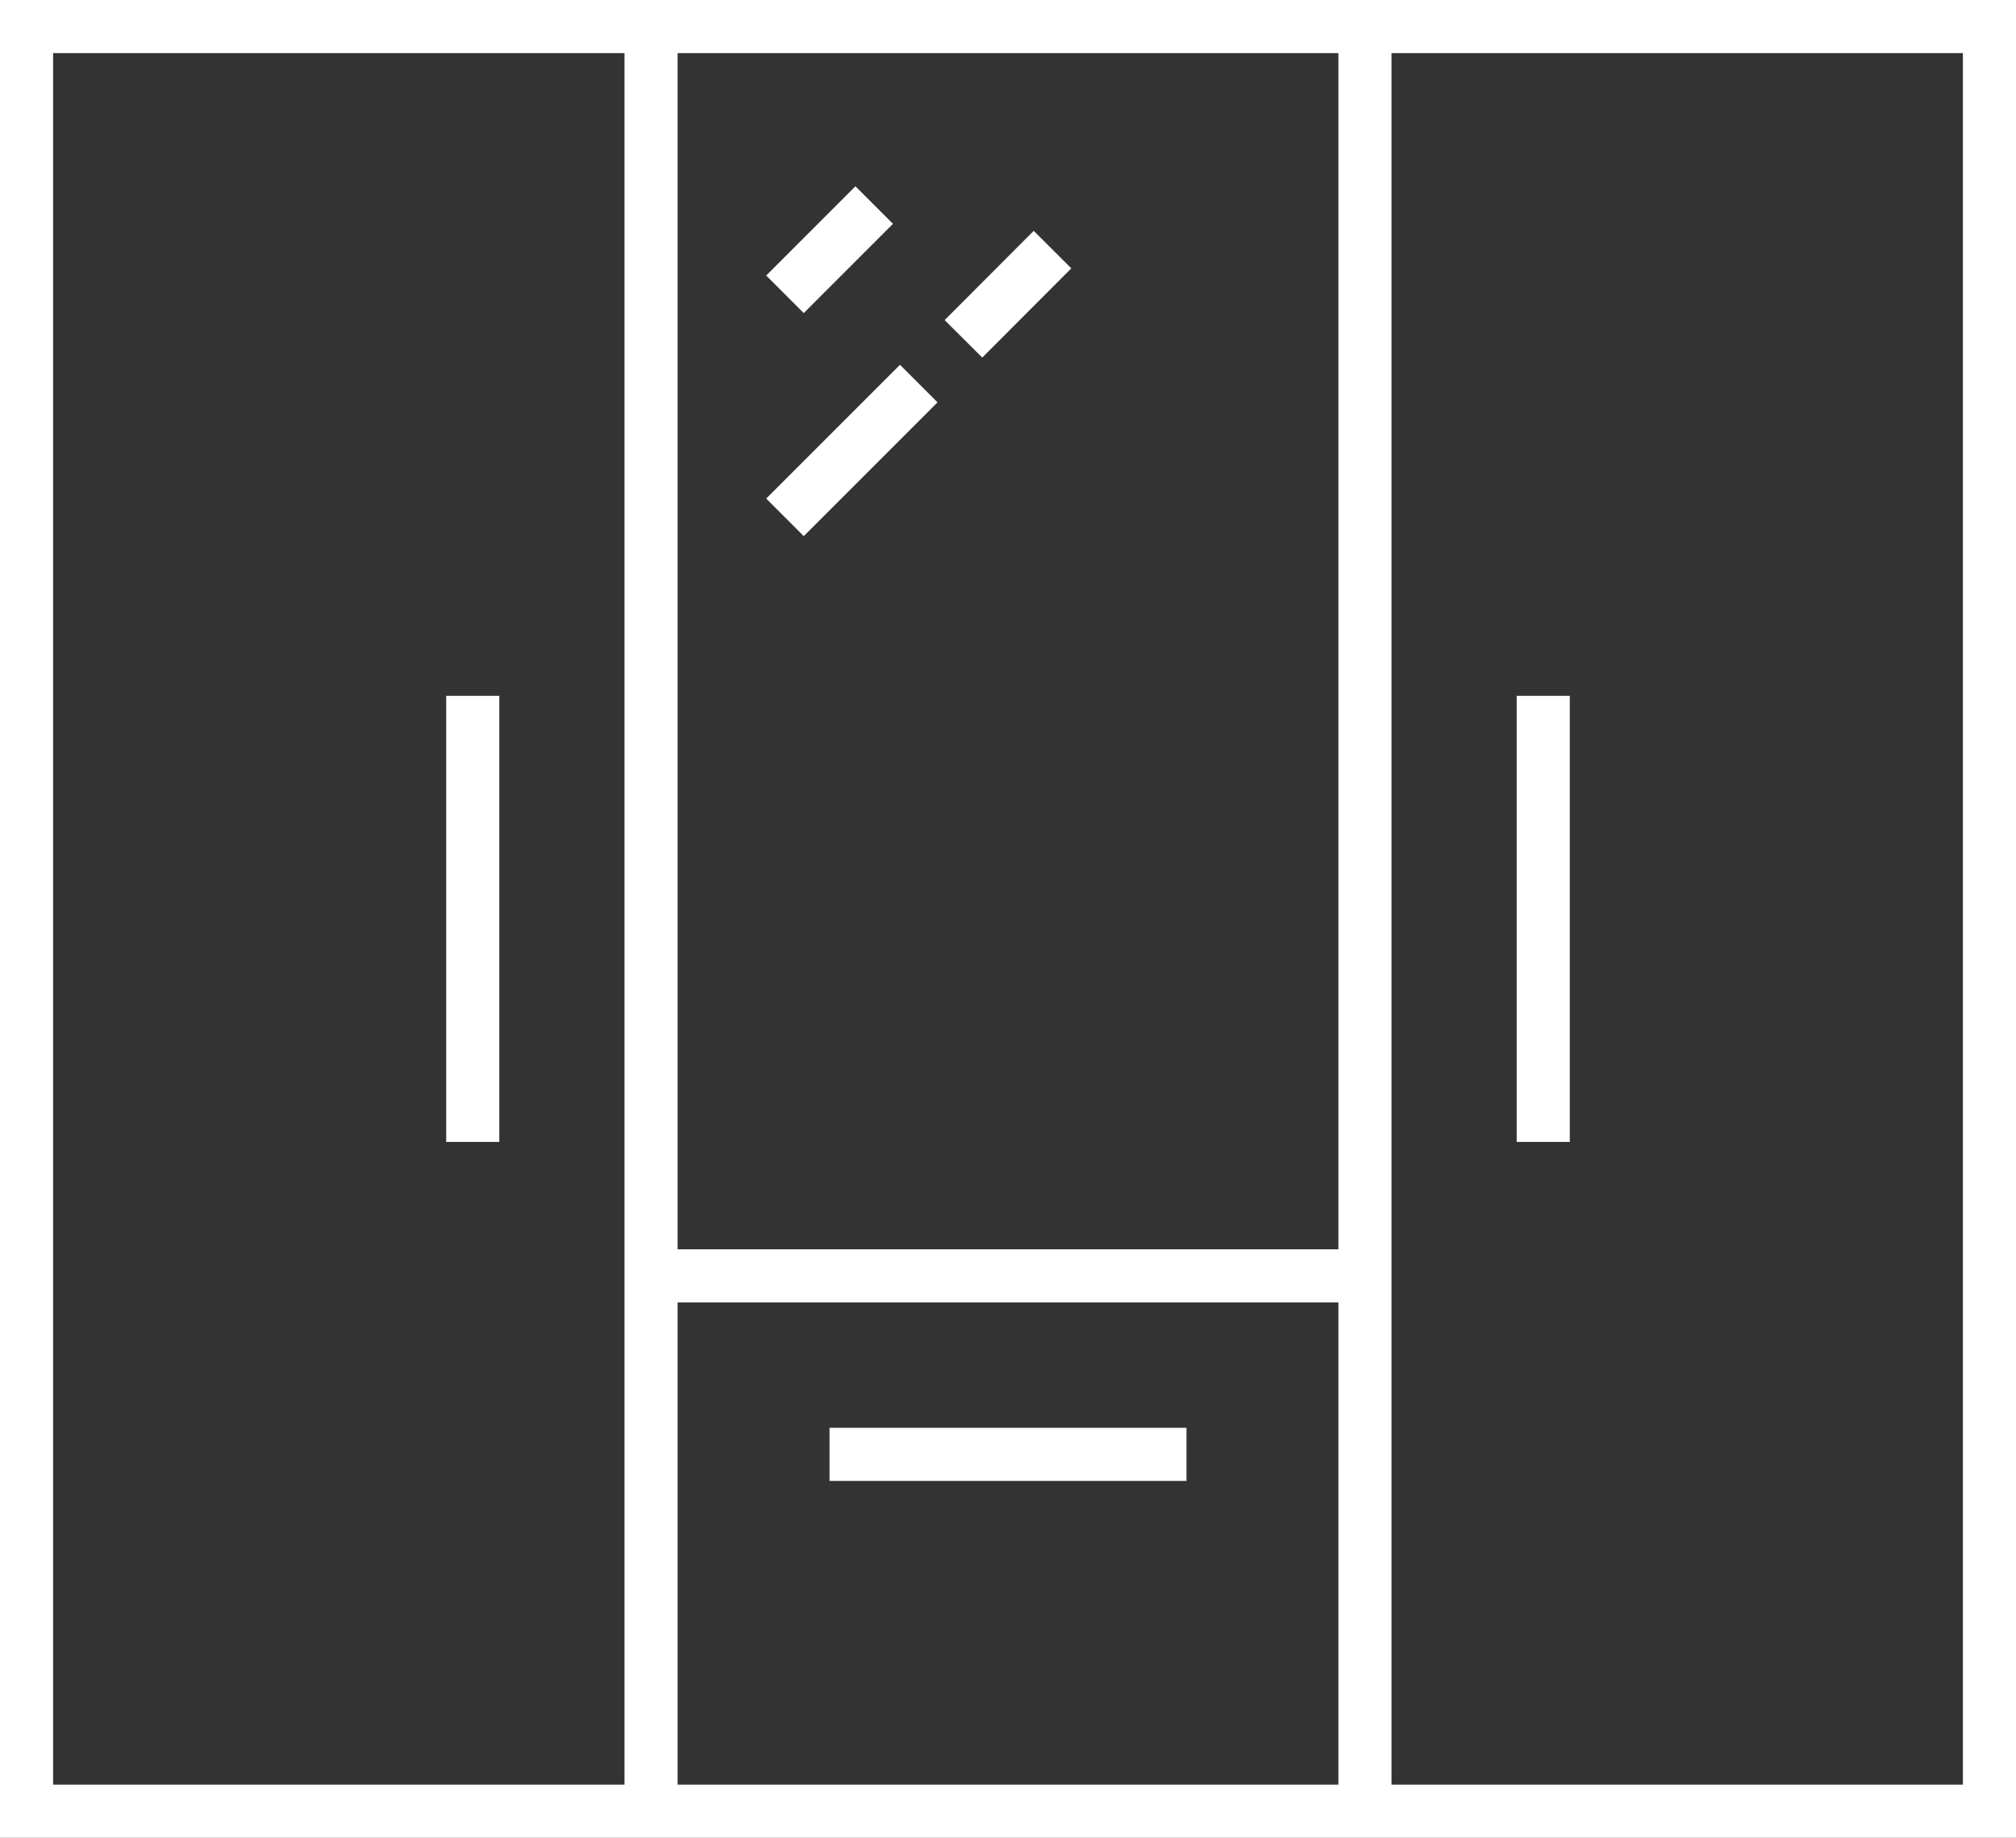 <svg xmlns="http://www.w3.org/2000/svg" width="75.927" height="69.205" viewBox="0 0 75.927 69.205">
  <rect x="0" y="0" width="75.927" height="69.205" fill="#333333" stroke="none"/>
  <g id="Icons" transform="translate(1 1)">
    <g id="Group_16" data-name="Group 16" transform="translate(0 0)">
      <rect id="Rectangle_8" data-name="Rectangle 8" width="73.927" height="67.205" fill="none" stroke="#fff" stroke-miterlimit="10" stroke-width="2"/>
      <line id="Line_13" data-name="Line 13" y2="67.205" transform="translate(50.407)" fill="none" stroke="#fff" stroke-miterlimit="10" stroke-width="2"/>
      <line id="Line_14" data-name="Line 14" y2="67.205" transform="translate(23.52)" fill="none" stroke="#fff" stroke-miterlimit="10" stroke-width="2"/>
      <line id="Line_15" data-name="Line 15" y2="16.798" transform="translate(57.122 25.204)" fill="none" stroke="#fff" stroke-miterlimit="10" stroke-width="2"/>
      <line id="Line_16" data-name="Line 16" y2="16.798" transform="translate(16.805 25.204)" fill="none" stroke="#fff" stroke-miterlimit="10" stroke-width="2"/>
      <line id="Line_17" data-name="Line 17" x2="26.887" transform="translate(23.52 47.046)" fill="none" stroke="#fff" stroke-miterlimit="10" stroke-width="2"/>
      <line id="Line_18" data-name="Line 18" x2="13.444" transform="translate(30.242 53.768)" fill="none" stroke="#fff" stroke-miterlimit="10" stroke-width="2"/>
      <line id="Line_19" data-name="Line 19" x1="3.361" y2="3.361" transform="translate(28.564 6.722)" fill="none" stroke="#fff" stroke-miterlimit="10" stroke-width="2"/>
      <line id="Line_20" data-name="Line 20" x1="3.354" y2="3.361" transform="translate(35.286 8.399)" fill="none" stroke="#fff" stroke-miterlimit="10" stroke-width="2"/>
      <line id="Line_21" data-name="Line 21" x1="5.038" y2="5.038" transform="translate(28.564 13.444)" fill="none" stroke="#fff" stroke-miterlimit="10" stroke-width="2"/>
    </g>
  </g>
</svg>
